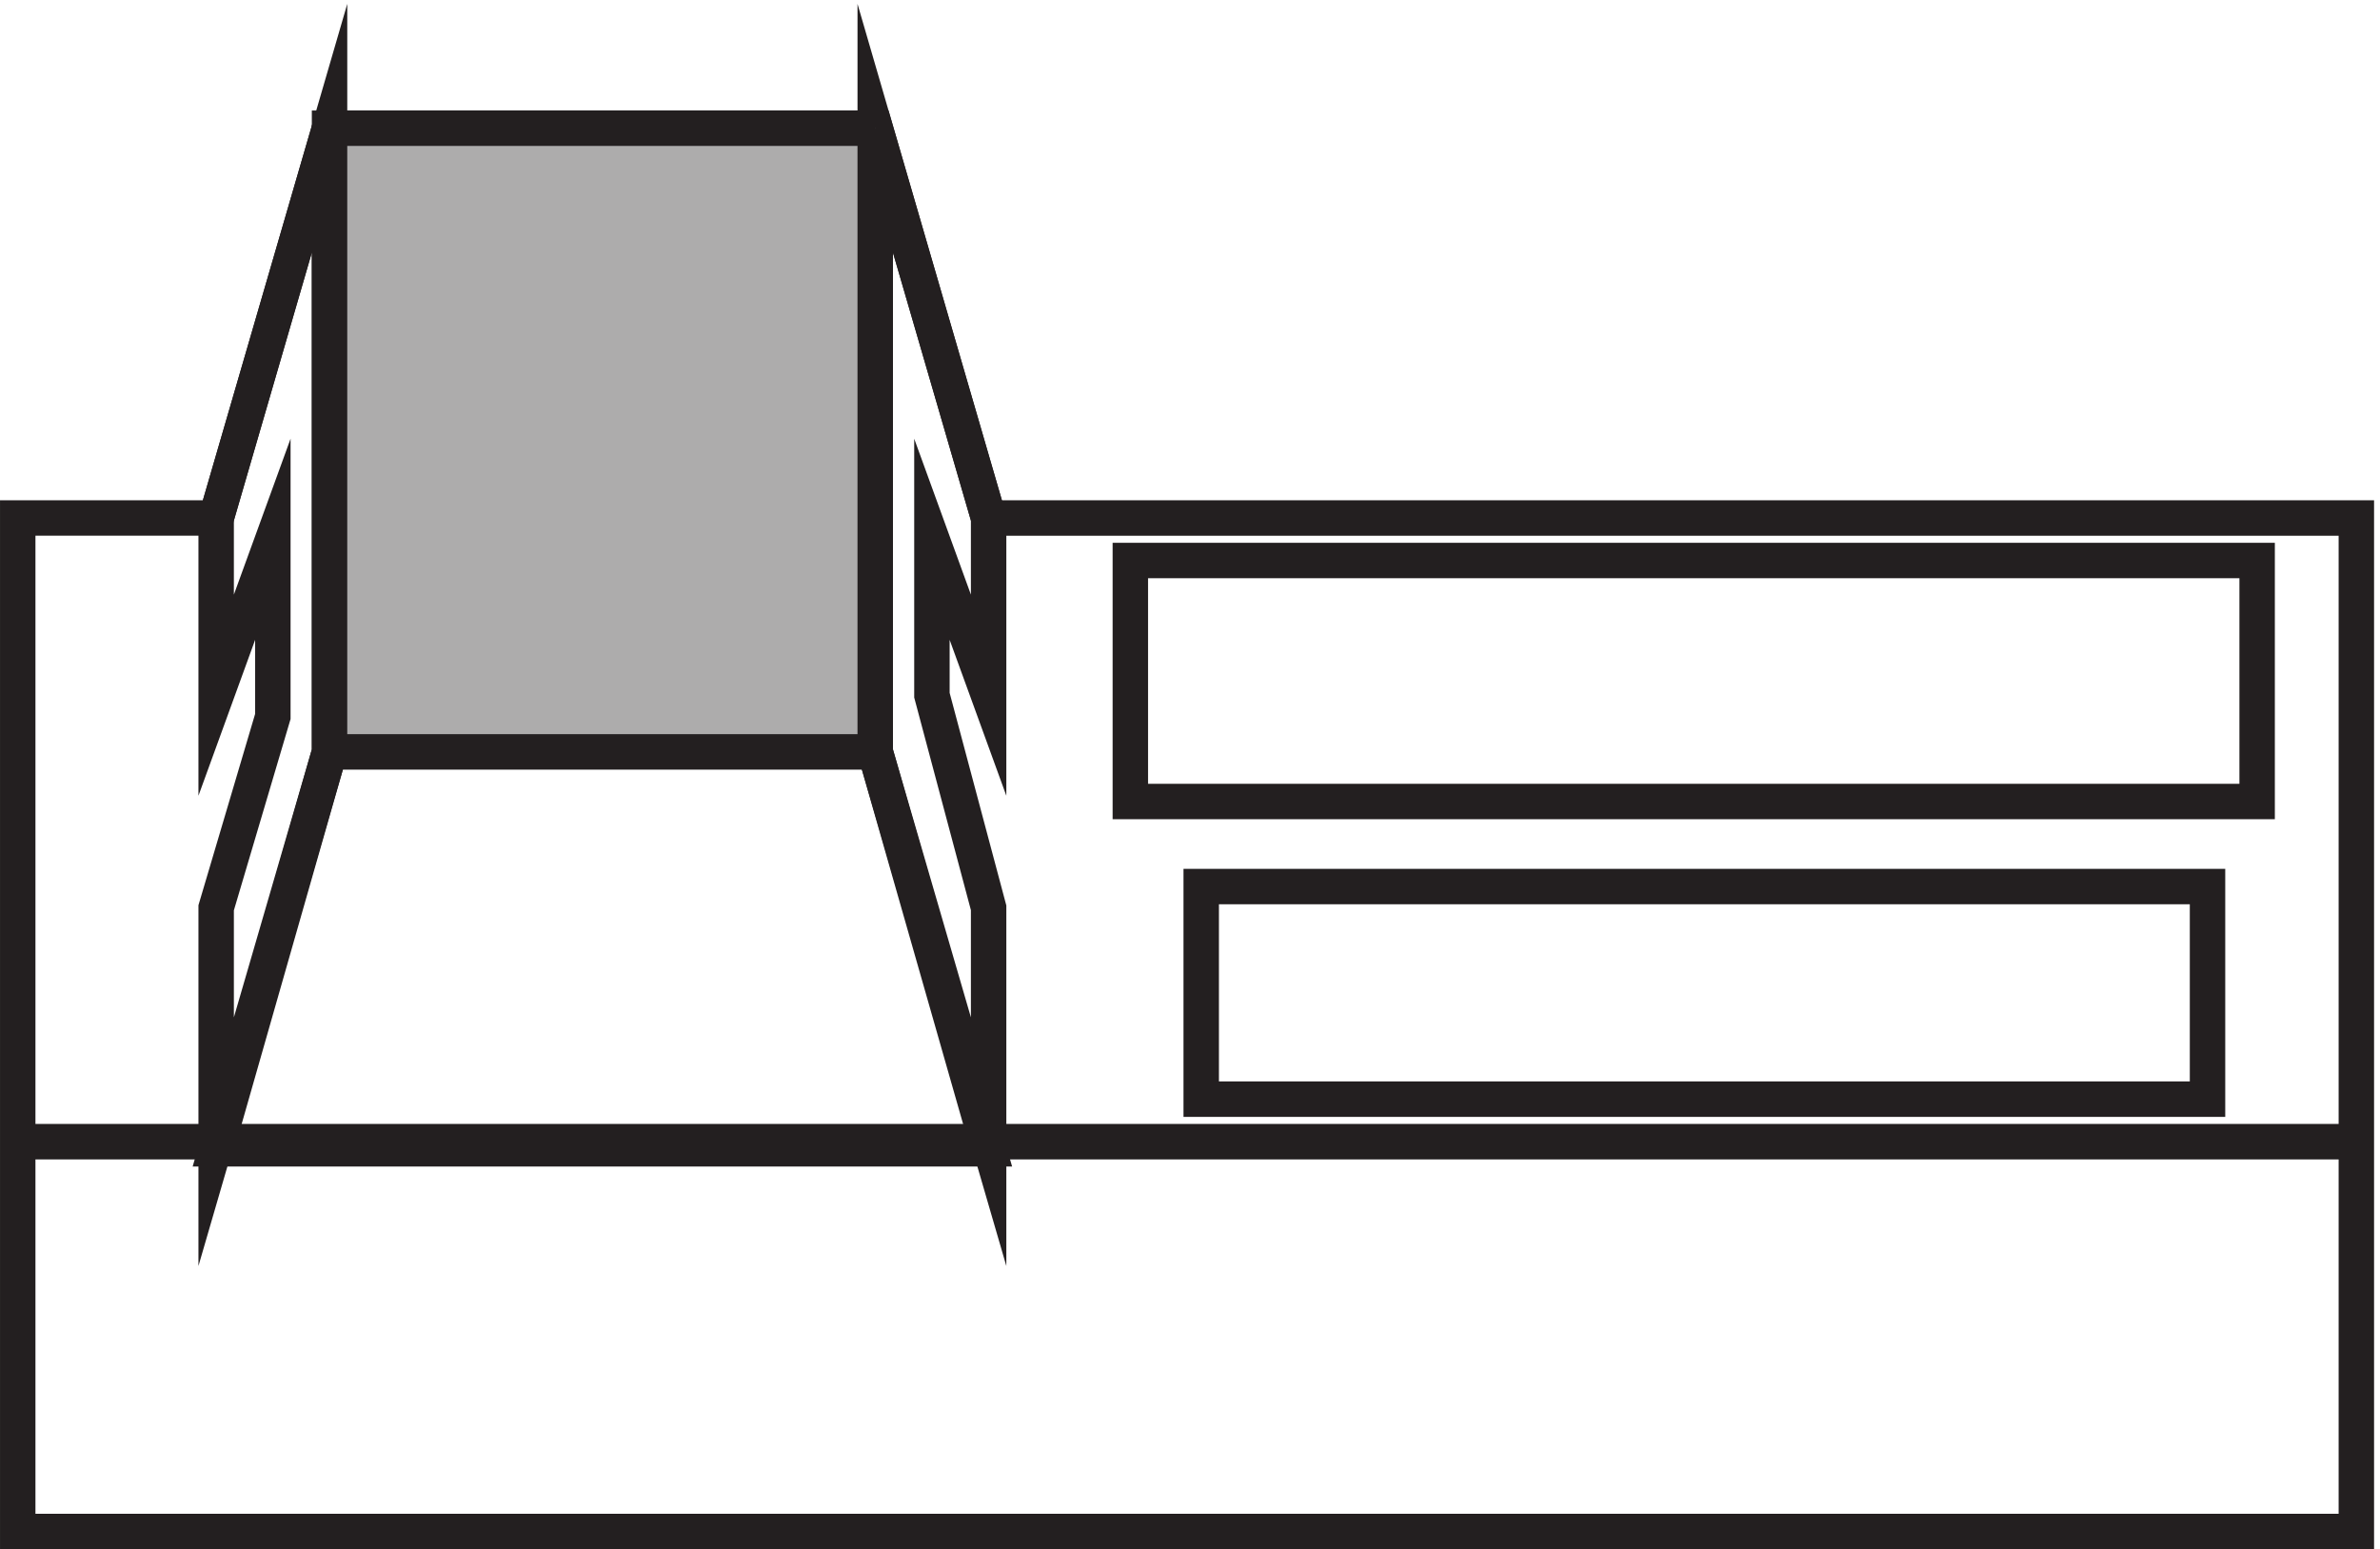 <svg xmlns="http://www.w3.org/2000/svg" xml:space="preserve" width="67" height="43.609"><path d="M45.332 218.168h-42V3.668h495v214.5h-289.5l-24 82.5h-115.5z" style="fill:none;stroke:#231f20;stroke-width:7.5;stroke-linecap:butt;stroke-linejoin:miter;stroke-miterlimit:10;stroke-dasharray:none;stroke-opacity:1" transform="matrix(.133 0 0 -.133 .056 43.598)"/><path d="M253.832 140.168v-45h213v45zm-15 69v-51h238.5v51zm-235.5-123h495m-313.5 82.5 24-82.5v49.5l-12 45v33l12-33v37.5l-24 82.5zm-115.5 132-24-82.5v-37.5l12 33v-37.5l-12-40.5v-49.5l24 82.5z" style="fill:none;stroke:#231f20;stroke-width:7.5;stroke-linecap:butt;stroke-linejoin:miter;stroke-miterlimit:10;stroke-dasharray:none;stroke-opacity:1" transform="matrix(.133 0 0 -.133 .056 43.598)"/><path d="M184.832 300.668v-132h-115.5v132h115.5" style="fill:#adacac;fill-opacity:1;fill-rule:evenodd;stroke:none" transform="matrix(.133 0 0 -.133 .056 43.598)"/><path d="M184.832 300.668v-132h-115.5v132h115.5m-115.5-132.004h115.5l24-84h-163.5z" style="fill:none;stroke:#231f20;stroke-width:7.5;stroke-linecap:butt;stroke-linejoin:miter;stroke-miterlimit:10;stroke-dasharray:none;stroke-opacity:1" transform="matrix(.133 0 0 -.133 .056 43.598)"/></svg>
